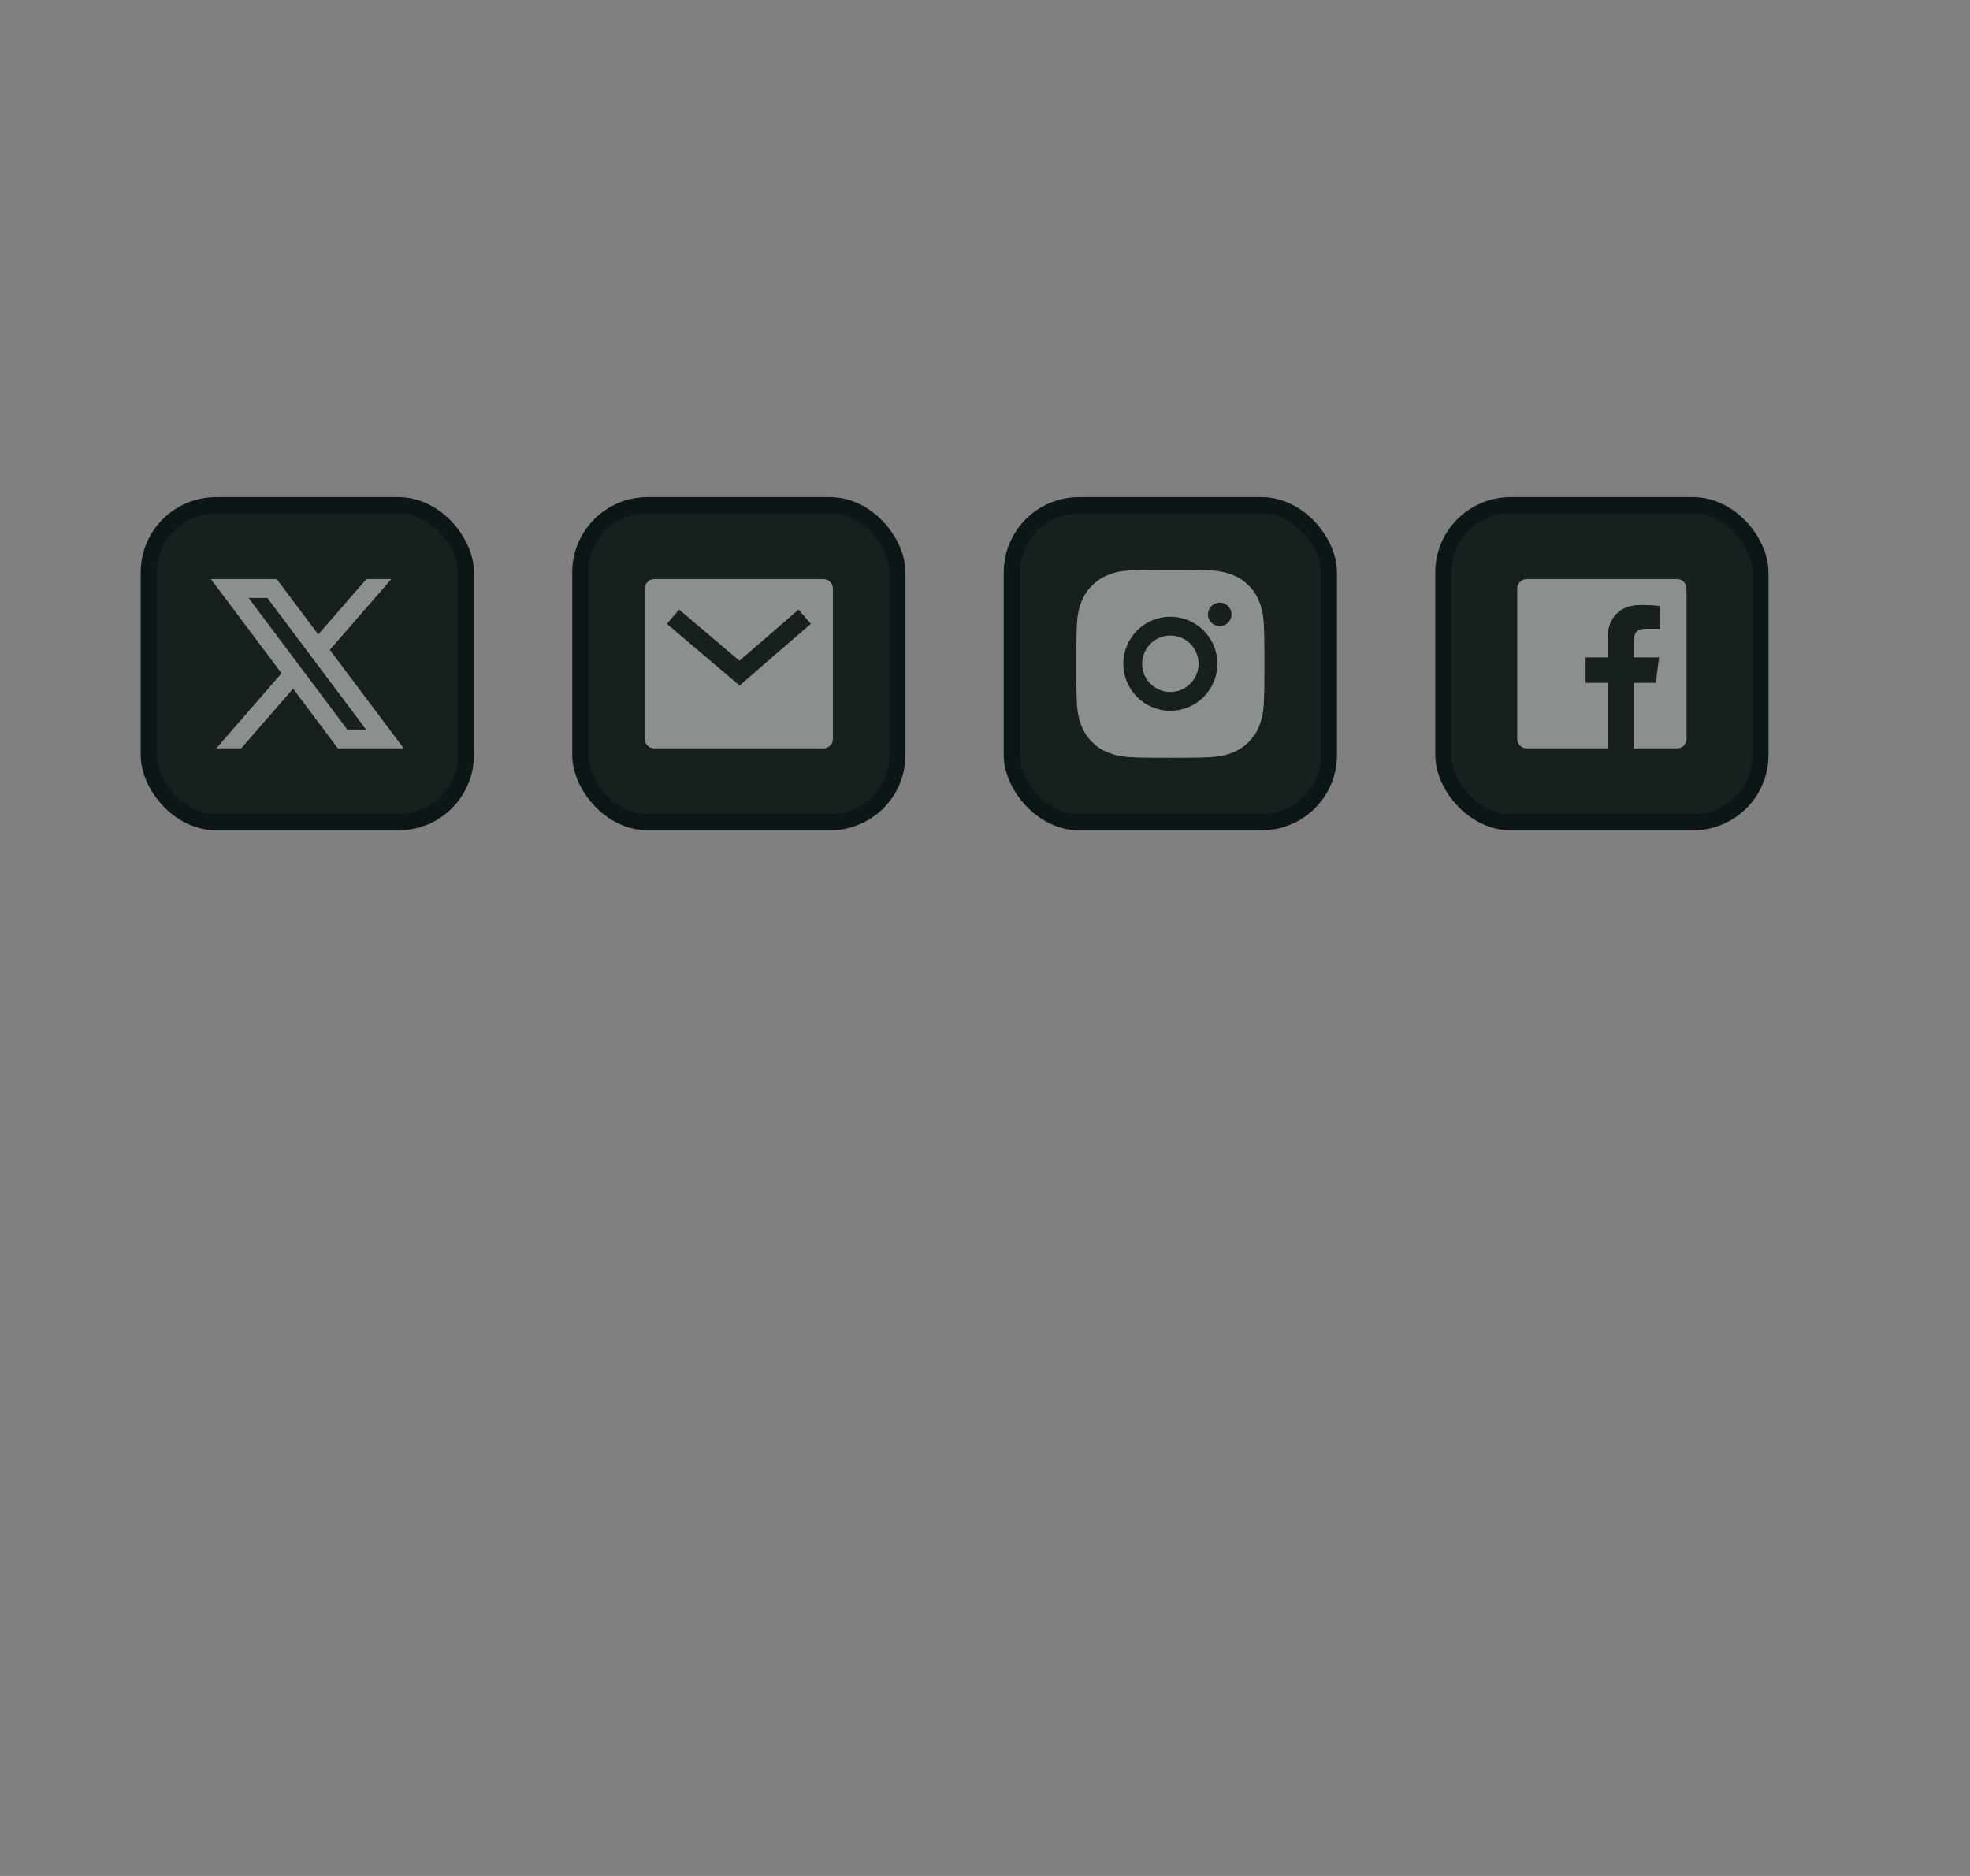 <svg width="420" height="400" viewBox="0 0 420 400" fill="none" xmlns="http://www.w3.org/2000/svg">
<rect x="0" y="0" width="420" height="400" fill="#808080" stroke="none"/>
<rect x="123.719" y="107.719" width="67.601" height="67.601" rx="14.322" fill="#171F1F"/>
<rect x="123.719" y="107.719" width="67.601" height="67.601" rx="14.322" stroke="#0D1616" stroke-width="3.437"/>
<path d="M139.474 123.477H175.566C176.673 123.477 177.571 124.374 177.571 125.482V157.563C177.571 158.671 176.673 159.568 175.566 159.568H139.474C138.366 159.568 137.469 158.671 137.469 157.563V125.482C137.469 124.374 138.366 123.477 139.474 123.477ZM157.641 140.887L144.782 129.968L142.186 133.025L157.666 146.169L172.868 133.013L170.243 129.981L157.641 140.887Z" fill="white" fill-opacity="0.5"/>
<rect x="31.719" y="107.719" width="67.601" height="67.601" rx="14.322" fill="#171F1F"/>
<rect x="31.719" y="107.719" width="67.601" height="67.601" rx="14.322" stroke="#0D1616" stroke-width="3.437"/>
<path d="M62.488 146.838L72.036 159.568H86.071L70.315 138.56L83.426 123.477H78.113L67.854 135.278L59.002 123.477H44.967L60.027 143.557L46.108 159.568H51.422L62.488 146.838ZM74.041 155.558L52.987 127.487H56.997L78.051 155.558H74.041Z" fill="white" fill-opacity="0.5"/>
<rect x="215.719" y="107.719" width="67.601" height="67.601" rx="14.322" fill="#171F1F"/>
<rect x="215.719" y="107.719" width="67.601" height="67.601" rx="14.322" stroke="#0D1616" stroke-width="3.437"/>
<path d="M251.58 121.477C253.837 121.48 254.98 121.492 255.968 121.522L256.358 121.534C256.807 121.55 257.251 121.57 257.785 121.595C259.919 121.694 261.375 122.032 262.653 122.528C263.974 123.037 265.091 123.726 266.205 124.84C267.318 125.955 268.006 127.074 268.518 128.393C269.012 129.669 269.35 131.126 269.45 133.26C269.474 133.795 269.493 134.238 269.509 134.688L269.522 135.077C269.551 136.065 269.564 137.209 269.569 139.465L269.57 140.96C269.57 141.143 269.57 141.332 269.57 141.526L269.57 142.092L269.569 143.587C269.565 145.844 269.553 146.987 269.524 147.975L269.511 148.364C269.495 148.814 269.475 149.258 269.45 149.792C269.351 151.926 269.012 153.381 268.518 154.66C268.008 155.981 267.318 157.098 266.205 158.212C265.091 159.325 263.969 160.013 262.653 160.524C261.375 161.019 259.919 161.357 257.785 161.457C257.251 161.481 256.807 161.5 256.358 161.516L255.968 161.528C254.98 161.558 253.837 161.571 251.58 161.576L250.085 161.577C249.902 161.577 249.714 161.577 249.519 161.577H248.954L247.459 161.576C245.202 161.572 244.058 161.56 243.07 161.531L242.681 161.518C242.232 161.502 241.788 161.482 241.253 161.457C239.12 161.358 237.666 161.019 236.386 160.524C235.066 160.015 233.948 159.325 232.834 158.212C231.719 157.098 231.032 155.976 230.521 154.66C230.025 153.381 229.689 151.926 229.589 149.792C229.565 149.258 229.545 148.814 229.53 148.364L229.517 147.975C229.488 146.987 229.474 145.844 229.47 143.587L229.47 139.465C229.473 137.209 229.485 136.065 229.515 135.077L229.528 134.688C229.544 134.238 229.564 133.795 229.589 133.26C229.687 131.125 230.025 129.671 230.521 128.393C231.031 127.073 231.719 125.955 232.834 124.84C233.948 123.726 235.068 123.039 236.386 122.528C237.664 122.032 239.118 121.696 241.253 121.595C241.788 121.572 242.232 121.552 242.681 121.536L243.07 121.524C244.058 121.495 245.202 121.481 247.459 121.477L251.58 121.477ZM249.519 131.501C243.979 131.501 239.494 135.991 239.494 141.526C239.494 147.066 243.984 151.552 249.519 151.552C255.059 151.552 259.545 147.061 259.545 141.526C259.545 135.986 255.054 131.501 249.519 131.501ZM249.519 135.511C252.842 135.511 255.535 138.203 255.535 141.526C255.535 144.848 252.842 147.541 249.519 147.541C246.197 147.541 243.504 144.849 243.504 141.526C243.504 138.204 246.196 135.511 249.519 135.511ZM260.046 128.493C258.664 128.493 257.54 129.616 257.54 130.998C257.54 132.38 258.662 133.504 260.046 133.504C261.428 133.504 262.553 132.381 262.553 130.998C262.553 129.616 261.426 128.491 260.046 128.493Z" fill="white" fill-opacity="0.5"/>
<rect x="307.719" y="107.719" width="67.601" height="67.601" rx="14.322" fill="#171F1F"/>
<rect x="307.719" y="107.719" width="67.601" height="67.601" rx="14.322" stroke="#0D1616" stroke-width="3.437"/>
<path d="M348.339 159.568V145.602H353.015L353.715 140.172H348.339V136.706C348.339 135.134 348.775 134.062 351.029 134.062L353.905 134.061V129.205C353.407 129.139 351.701 128.991 349.715 128.991C345.57 128.991 342.732 131.521 342.732 136.168V140.172H338.043V145.602H342.732V159.568H325.476C324.368 159.568 323.471 158.671 323.471 157.563V125.482C323.471 124.374 324.368 123.477 325.476 123.477H357.557C358.665 123.477 359.563 124.374 359.563 125.482V157.563C359.563 158.671 358.665 159.568 357.557 159.568H348.339Z" fill="white" fill-opacity="0.5"/>
</svg>
